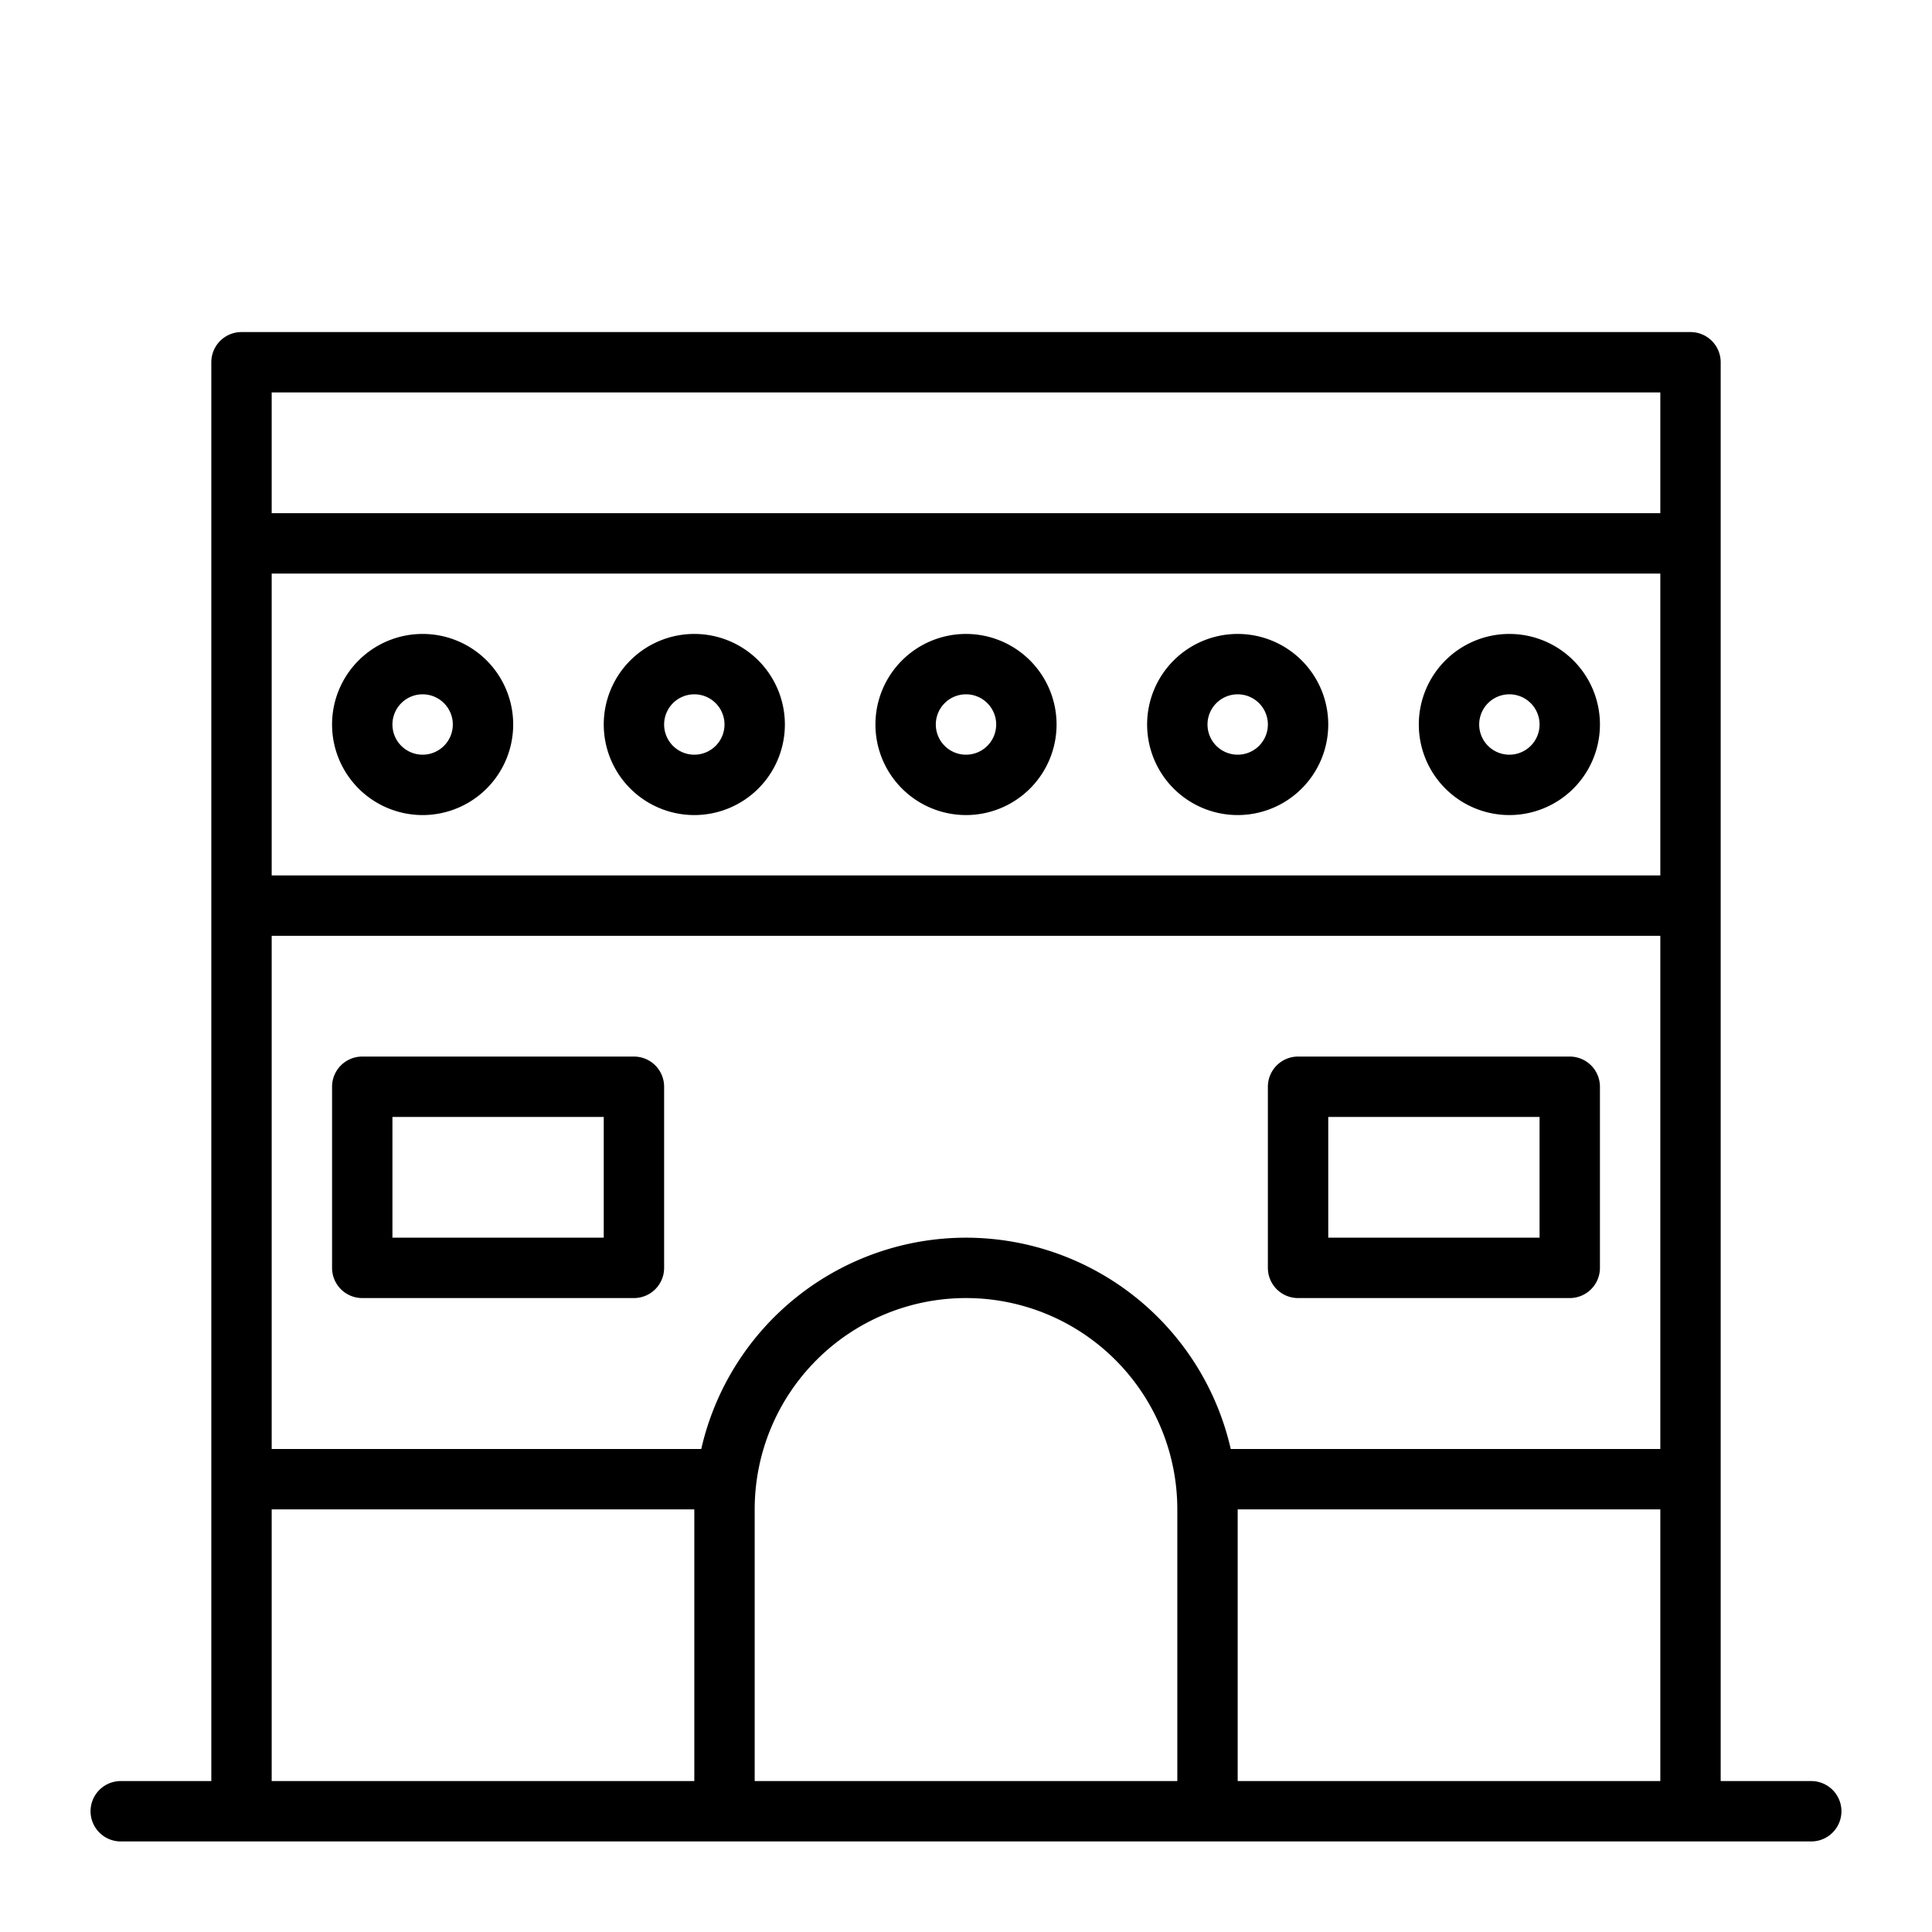 <?xml version="1.0" ?>
<svg fill="#000000" width="800px" height="800px" viewBox="0 0 64 64" xmlns="http://www.w3.org/2000/svg">
<title/>
<g data-name="Arc de triomphe de l'Étoile" id="Arc_de_triomphe_de_l_Étoile">
<path d="M21,35H12a1,1,0,0,0-1,1v6a1,1,0,0,0,1,1h9a1,1,0,0,0,1-1V36A1,1,0,0,0,21,35Zm-1,6H13V37h7Z"/>
<path d="M52,35H43a1,1,0,0,0-1,1v6a1,1,0,0,0,1,1h9a1,1,0,0,0,1-1V36A1,1,0,0,0,52,35Zm-1,6H44V37h7Z"/>
<path d="M14,21a3,3,0,1,0,3,3A3,3,0,0,0,14,21Zm0,4a1,1,0,1,1,1-1A1,1,0,0,1,14,25Z"/>
<path d="M23,21a3,3,0,1,0,3,3A3,3,0,0,0,23,21Zm0,4a1,1,0,1,1,1-1A1,1,0,0,1,23,25Z"/>
<path d="M32,21a3,3,0,1,0,3,3A3,3,0,0,0,32,21Zm0,4a1,1,0,1,1,1-1A1,1,0,0,1,32,25Z"/>
<path d="M50,21a3,3,0,1,0,3,3A3,3,0,0,0,50,21Zm0,4a1,1,0,1,1,1-1A1,1,0,0,1,50,25Z"/>
<path d="M41,21a3,3,0,1,0,3,3A3,3,0,0,0,41,21Zm0,4a1,1,0,1,1,1-1A1,1,0,0,1,41,25Z"/>
<path d="M60,59H57V12a1,1,0,0,0-1-1H8a1,1,0,0,0-1,1V59H4a1,1,0,0,0,0,2H60a1,1,0,0,0,0-2ZM25,50a7,7,0,0,1,14,0v9H25Zm7-9a9,9,0,0,0-8.77,7H9V31H55V48H40.77A9,9,0,0,0,32,41ZM9,19H55V29H9Zm46-6v4H9V13ZM9,59V50H23v9Zm32,0V50H55v9Z"/>
</g>
</svg>